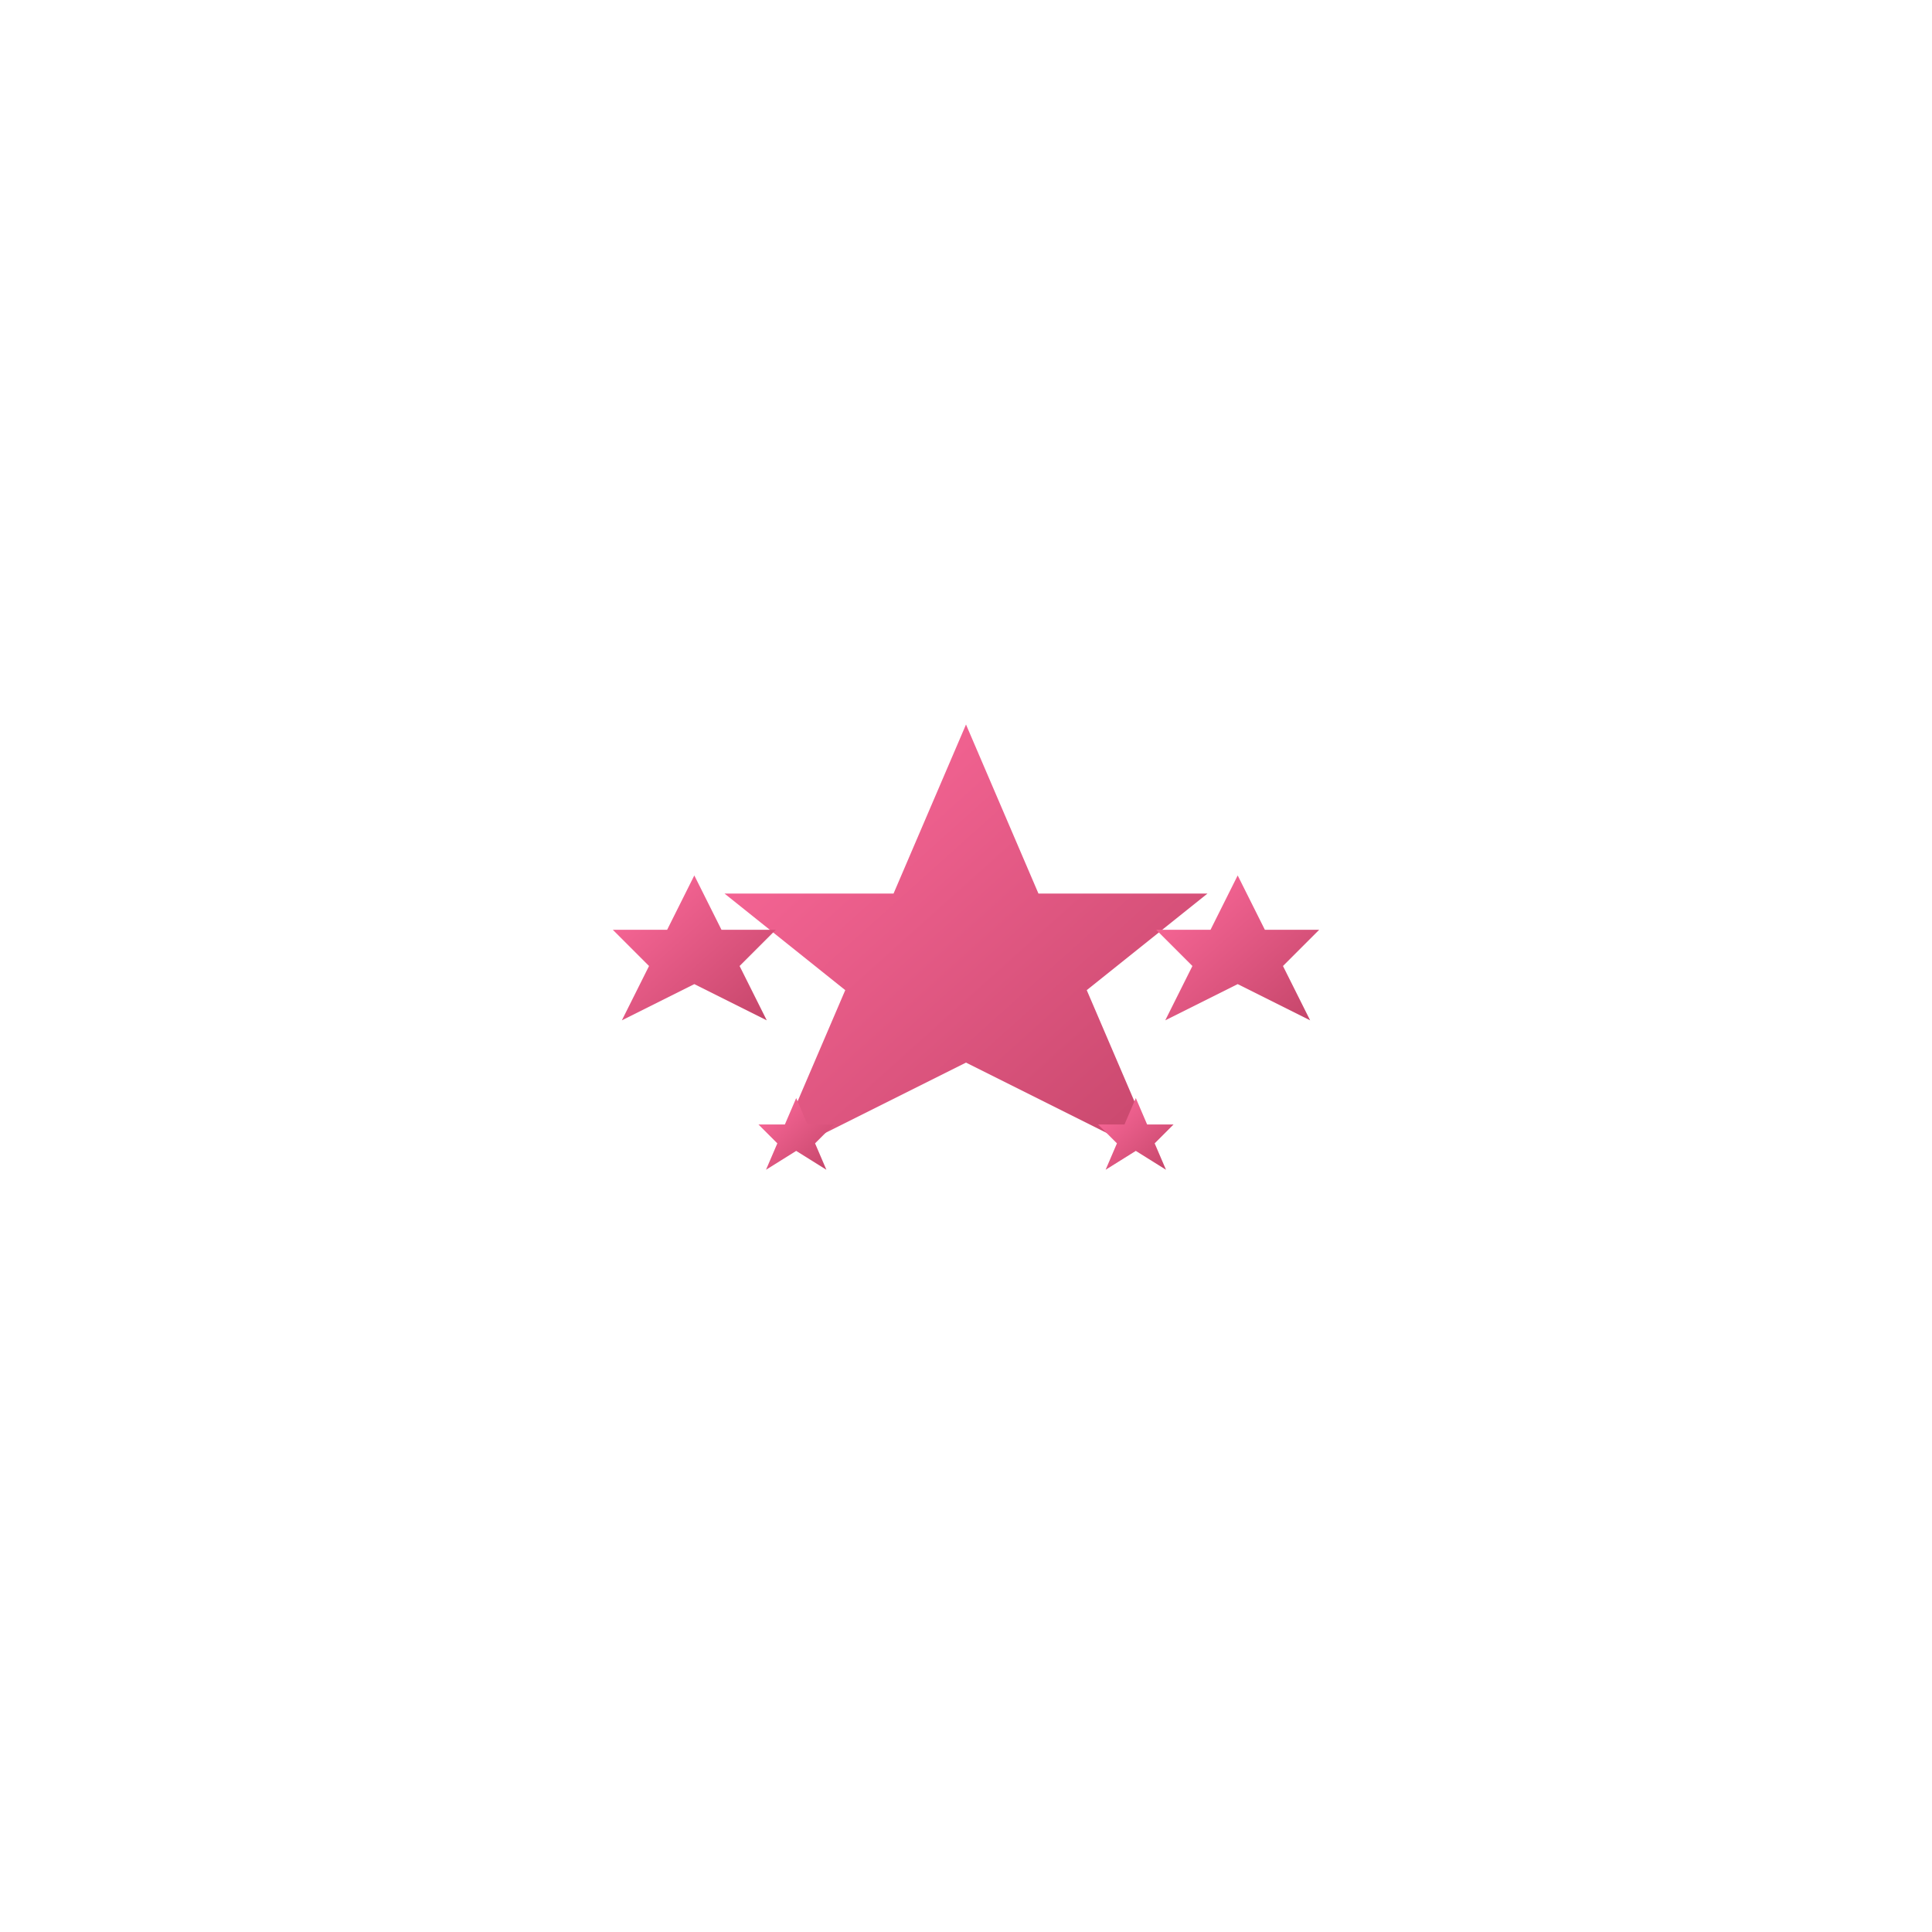 <?xml version="1.0" encoding="UTF-8"?>
<svg width="256" height="256" viewBox="0 0 256 256" xmlns="http://www.w3.org/2000/svg">
  <defs>
    <linearGradient id="starGrad" x1="0%" y1="0%" x2="100%" y2="100%">
      <stop offset="0%" style="stop-color:#ff6b9d;stop-opacity:1" />
      <stop offset="100%" style="stop-color:#c44569;stop-opacity:1" />
    </linearGradient>
  </defs>
  <g transform="translate(128,128)">
    <path d="M0,-40 L12,-12 L40,-12 L20,4 L32,32 L0,16 L-32,32 L-20,4 L-40,-12 L-12,-12 Z" fill="url(#starGrad)" transform="scale(0.8)"/>
    <path d="M-60,-20 L-54,-8 L-42,-8 L-50,0 L-44,12 L-60,4 L-76,12 L-70,0 L-78,-8 L-66,-8 Z" fill="url(#starGrad)" transform="scale(0.6)"/>
    <path d="M60,-20 L66,-8 L78,-8 L70,0 L76,12 L60,4 L44,12 L50,0 L42,-8 L54,-8 Z" fill="url(#starGrad)" transform="scale(0.6)"/>
    <path d="M-45,35 L-42,42 L-35,42 L-40,47 L-37,54 L-45,49 L-53,54 L-50,47 L-55,42 L-48,42 Z" fill="url(#starGrad)" transform="scale(0.5)"/>
    <path d="M45,35 L48,42 L55,42 L50,47 L53,54 L45,49 L37,54 L40,47 L35,42 L42,42 Z" fill="url(#starGrad)" transform="scale(0.5)"/>
  </g>
</svg>